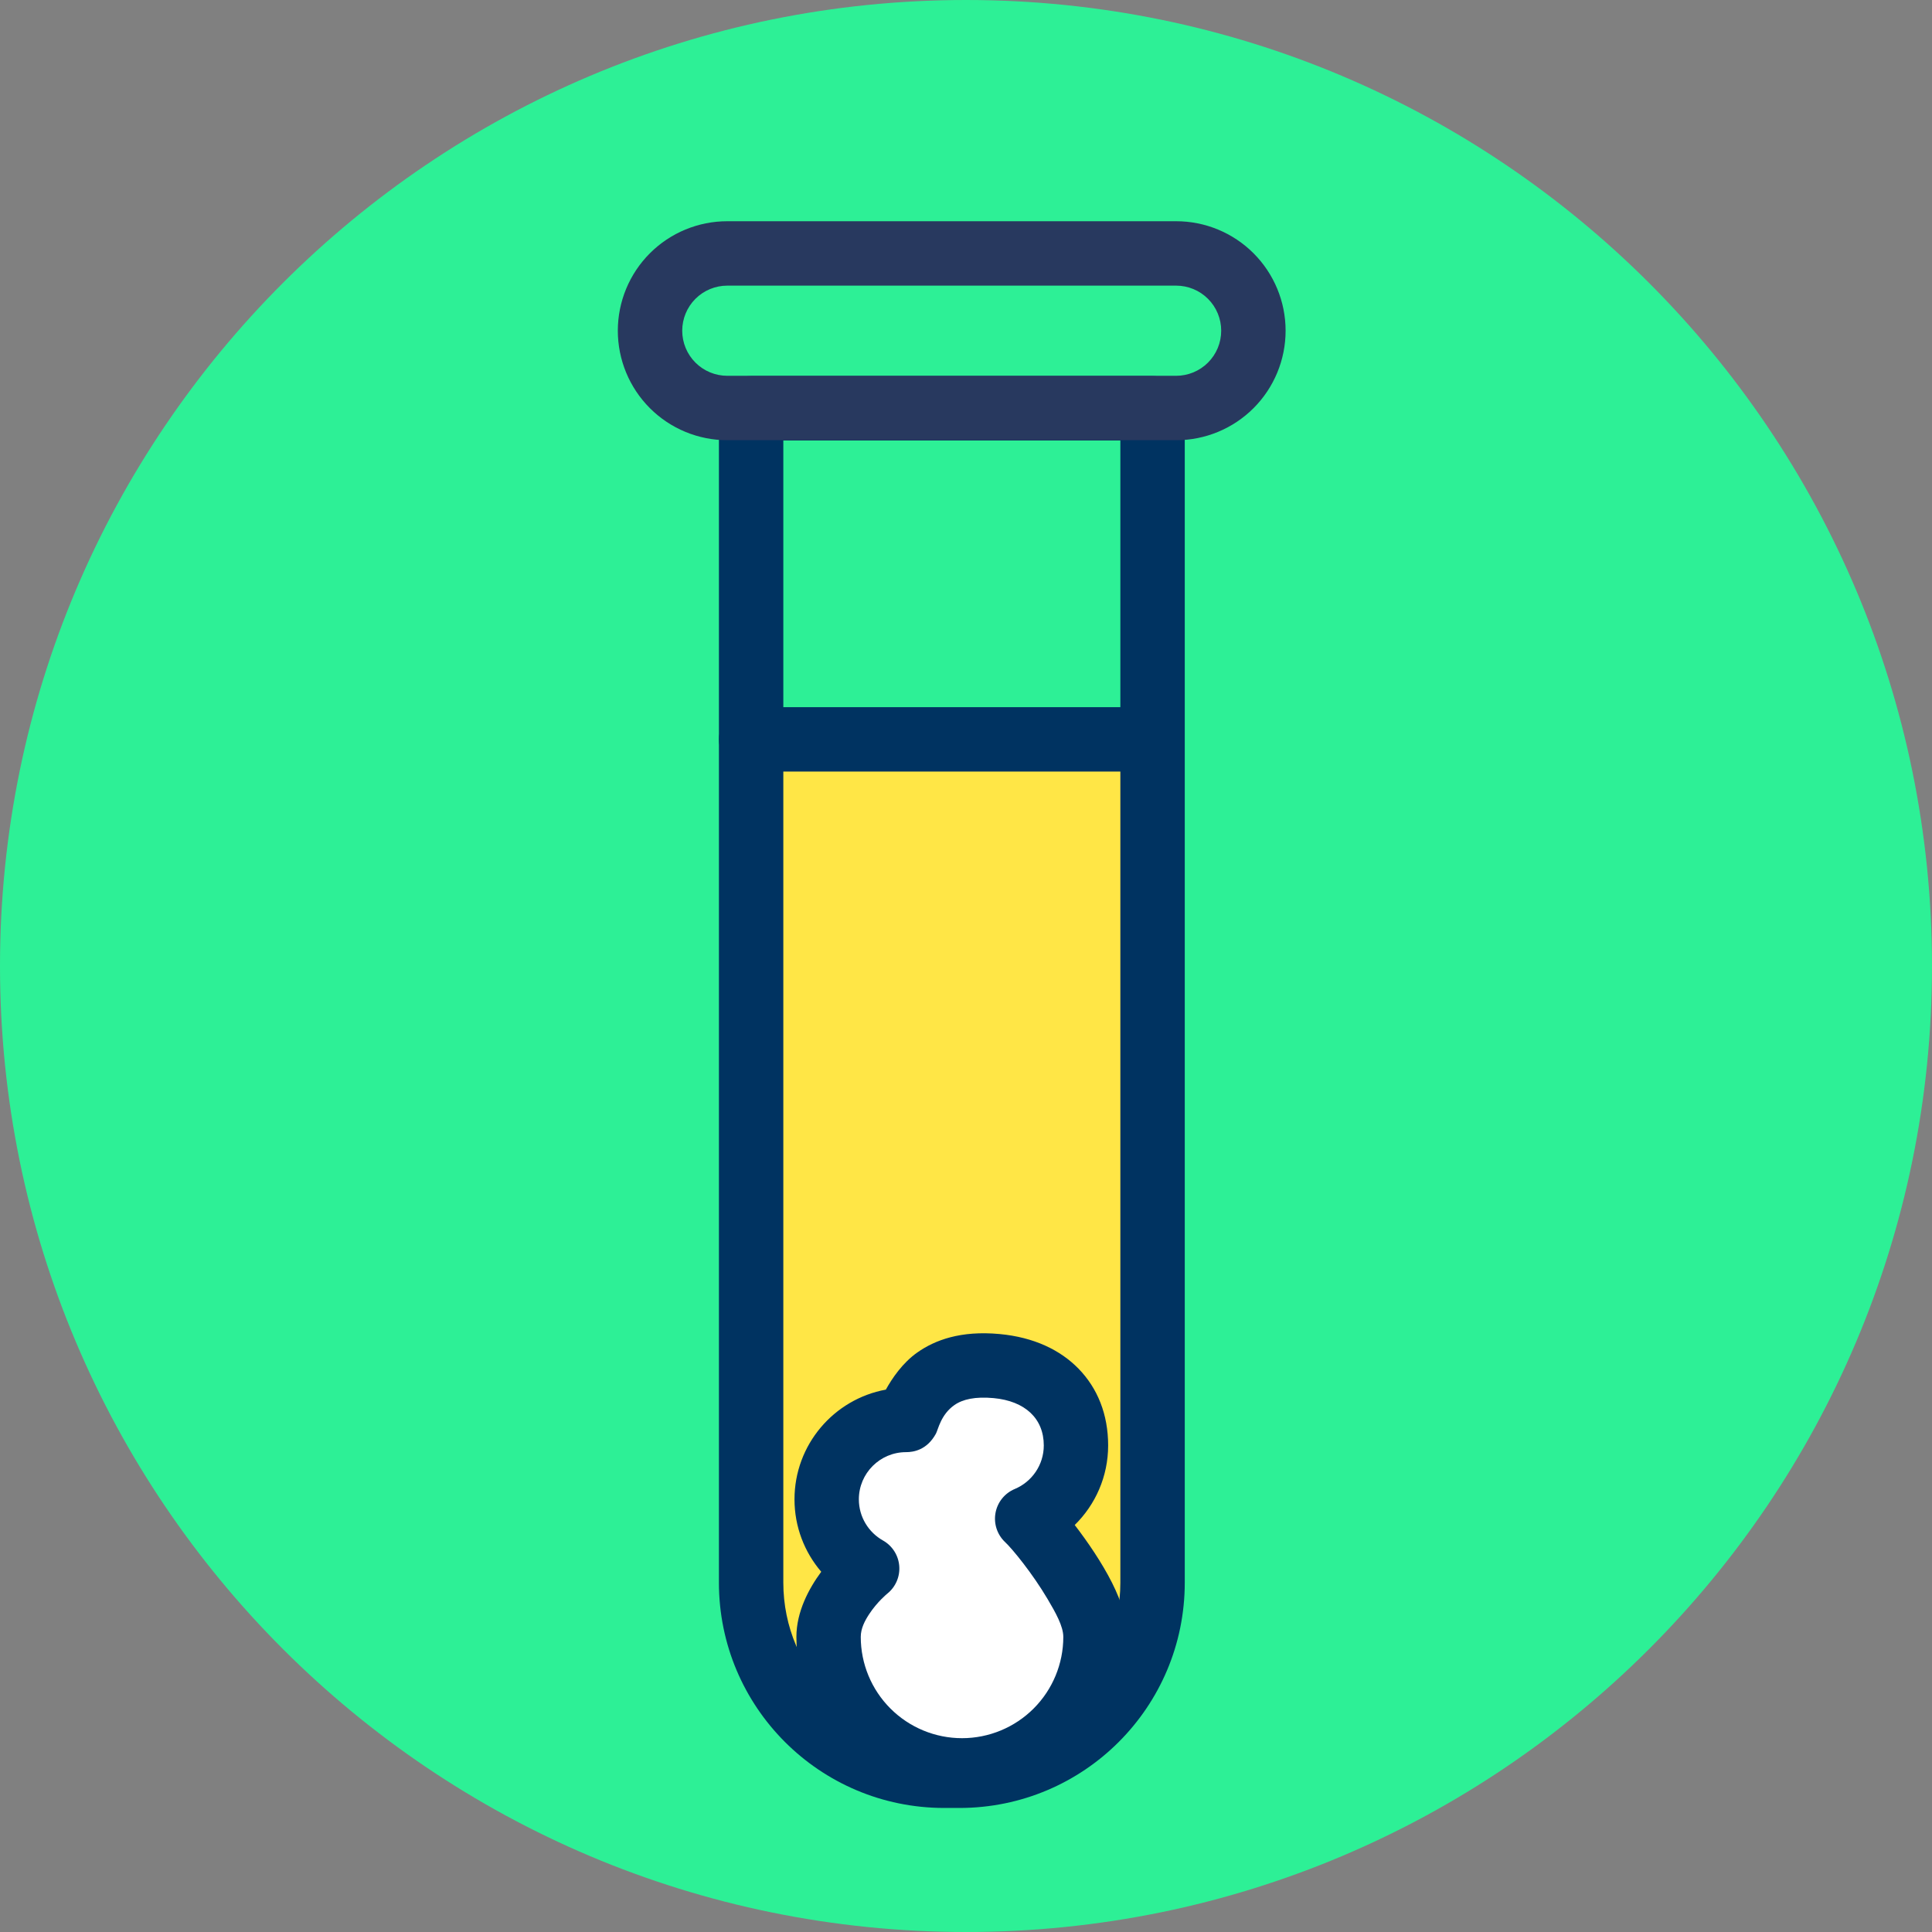 <?xml version="1.0" encoding="UTF-8" standalone="no"?>
<!DOCTYPE svg PUBLIC "-//W3C//DTD SVG 1.1//EN" "http://www.w3.org/Graphics/SVG/1.1/DTD/svg11.dtd">
<svg width="100%" height="100%" viewBox="0 0 120 120" version="1.1" xmlns="http://www.w3.org/2000/svg" xmlns:xlink="http://www.w3.org/1999/xlink" xml:space="preserve" xmlns:serif="http://www.serif.com/" style="fill-rule:evenodd;clip-rule:evenodd;stroke-linejoin:round;stroke-miterlimit:2;">
    <rect x="0" y="0" width="120" height="120" fill="#808080" stroke="none"/>
    <g transform="matrix(1,0,0,1,-687.344,-590.005)">
        <g id="_28" serif:id="28" transform="matrix(1,0,0,1,687.344,590.005)">
            <rect x="0" y="0" width="120" height="120" style="fill:none;"/>
            <g transform="matrix(-1,0,0,1,60,120)">
                <g id="Warstwa-1" serif:id="Warstwa 1">
                    <path d="M0,-120C-33.137,-120 -60,-93.137 -60,-60C-60,-26.863 -33.137,0 0,0C33.137,0 60,-26.863 60,-60C60,-93.137 33.137,-120 0,-120" style="fill:rgb(45,240,150);fill-rule:nonzero;"/>
                </g>
            </g>
            <g transform="matrix(1,0,0,1,0,2.667)">
                <g transform="matrix(1.878,0,0,1.878,59.12,43.256)">
                    <path d="M0,34.063C-3.666,34.063 -6.638,31.091 -6.638,27.425L-6.638,0L6.638,0L6.638,27.425C6.638,31.091 3.666,34.063 0,34.063" style="fill:rgb(255,230,70);fill-rule:nonzero;"/>
                </g>
                <g transform="matrix(1.878,0,0,1.878,59.591,13.571)">
                    <path d="M0,51.149C4.116,51.149 7.453,47.812 7.453,43.696C7.453,43.696 7.453,4.857 7.453,4.857C7.453,4.268 6.976,3.791 6.388,3.791L-6.889,3.791C-7.477,3.791 -7.954,4.268 -7.954,4.857L-7.954,43.696C-7.954,47.812 -4.617,51.149 -0.501,51.149L0,51.149ZM-0,49.019L-0.501,49.019C-3.441,49.019 -5.824,46.636 -5.824,43.696L-5.824,5.922C-5.824,5.922 5.323,5.922 5.323,5.922C5.323,5.922 5.323,43.696 5.323,43.696C5.323,46.636 2.94,49.019 -0,49.019Z" style="fill:rgb(0,51,97);"/>
                </g>
                <g transform="matrix(1.588,0,0,1.091,-463.048,-30.8)">
                    <path d="M341.876,44.614C341.876,42.961 341.425,41.375 340.622,40.206C339.819,39.037 338.731,38.381 337.595,38.381C333.066,38.381 324.567,38.381 320.038,38.381C318.903,38.381 317.814,39.037 317.011,40.206C316.208,41.375 315.757,42.961 315.757,44.614C315.757,44.614 315.757,44.615 315.757,44.615C315.757,46.268 316.208,47.854 317.011,49.023C317.814,50.192 318.903,50.848 320.038,50.848C324.567,50.848 333.066,50.848 337.595,50.848C338.731,50.848 339.819,50.192 340.622,49.023C341.425,47.854 341.876,46.268 341.876,44.615L341.876,44.614ZM339.357,44.614L339.357,44.615C339.357,45.296 339.172,45.948 338.841,46.429C338.511,46.91 338.062,47.181 337.595,47.181C333.066,47.181 324.567,47.181 320.038,47.181C319.571,47.181 319.122,46.91 318.792,46.429C318.462,45.948 318.276,45.296 318.276,44.615L318.276,44.614C318.276,43.933 318.462,43.281 318.792,42.8C319.122,42.319 319.571,42.048 320.038,42.048C324.567,42.048 333.066,42.048 337.595,42.048C338.062,42.048 338.511,42.319 338.841,42.8C339.172,43.281 339.357,43.933 339.357,44.614Z" style="fill:rgb(40,57,95);"/>
                </g>
                <g transform="matrix(1,0,0,1,-687.344,-590.005)">
                    <path d="M734,635.261L758.927,635.261C760.031,635.261 760.927,634.365 760.927,633.261C760.927,632.157 760.031,631.261 758.927,631.261L734,631.261C732.896,631.261 732,632.157 732,633.261C732,634.365 732.896,635.261 734,635.261Z" style="fill:rgb(0,51,97);"/>
                </g>
                <g transform="matrix(0.665,0,0,0.665,-436.645,-356.619)">
                    <path d="M737.605,678.761C735.348,677.49 733.822,675.071 733.822,672.298C733.822,668.207 737.143,664.885 741.234,664.885C741.711,664.885 742.26,659.163 749.693,659.852C754.468,660.294 757.105,663.173 757.105,667.264C757.105,670.344 755.223,672.987 752.547,674.106C753.804,675.279 758.928,681.64 758.928,685.148C758.928,688.454 757.615,691.624 755.278,693.961C752.94,696.299 749.77,697.612 746.464,697.612C746.464,697.612 746.464,697.612 746.464,697.612C743.158,697.612 739.988,696.299 737.651,693.961C735.313,691.624 734,688.454 734,685.148C734,681.64 737.605,678.761 737.605,678.761Z" style="fill:white;"/>
                </g>
                <g transform="matrix(0.665,0,0,0.665,-436.645,-356.619)">
                    <path d="M739.349,662.051C734.497,662.939 730.816,667.192 730.816,672.298C730.816,674.879 731.757,677.243 733.314,679.063C732.146,680.647 730.994,682.804 730.994,685.148C730.994,689.251 732.624,693.186 735.525,696.087C738.426,698.988 742.361,700.618 746.464,700.618C746.464,700.618 746.464,700.618 746.464,700.618C750.567,700.618 754.502,698.988 757.403,696.087C760.304,693.186 761.934,689.251 761.934,685.148C761.934,683.719 761.394,681.916 760.472,680.085C759.52,678.197 758.18,676.243 756.99,674.696C758.916,672.806 760.111,670.173 760.111,667.264C760.111,664.364 759.121,661.914 757.34,660.09C755.648,658.357 753.186,657.157 749.97,656.859C746.338,656.522 743.941,657.422 742.299,658.573C740.907,659.549 739.922,661.013 739.349,662.051ZM739.48,681.109C740.261,680.486 740.681,679.515 740.6,678.519C740.52,677.523 739.95,676.632 739.079,676.142C737.737,675.386 736.827,673.947 736.827,672.298C736.827,669.865 738.802,667.891 741.234,667.891C741.943,667.891 743.192,667.69 744.024,666.167C744.235,665.779 744.478,664.386 745.749,663.495C746.527,662.95 747.695,662.685 749.415,662.844C752.349,663.116 754.1,664.751 754.1,667.264C754.1,669.096 752.98,670.668 751.388,671.333C750.447,671.727 749.769,672.571 749.589,673.576C749.409,674.58 749.751,675.607 750.497,676.303C751.164,676.926 753.043,679.22 754.456,681.612C755.21,682.888 755.923,684.154 755.923,685.148C755.923,687.657 754.926,690.062 753.153,691.836C751.379,693.61 748.973,694.607 746.464,694.607C746.464,694.607 746.464,694.607 746.464,694.607C743.955,694.607 741.55,693.61 739.776,691.836C738.002,690.062 737.005,687.657 737.005,685.148C737.005,684.351 737.391,683.631 737.784,683.03C738.541,681.872 739.48,681.109 739.48,681.109Z" style="fill:rgb(0,51,97);"/>
                </g>
            </g>
        </g>
    </g>
</svg>
